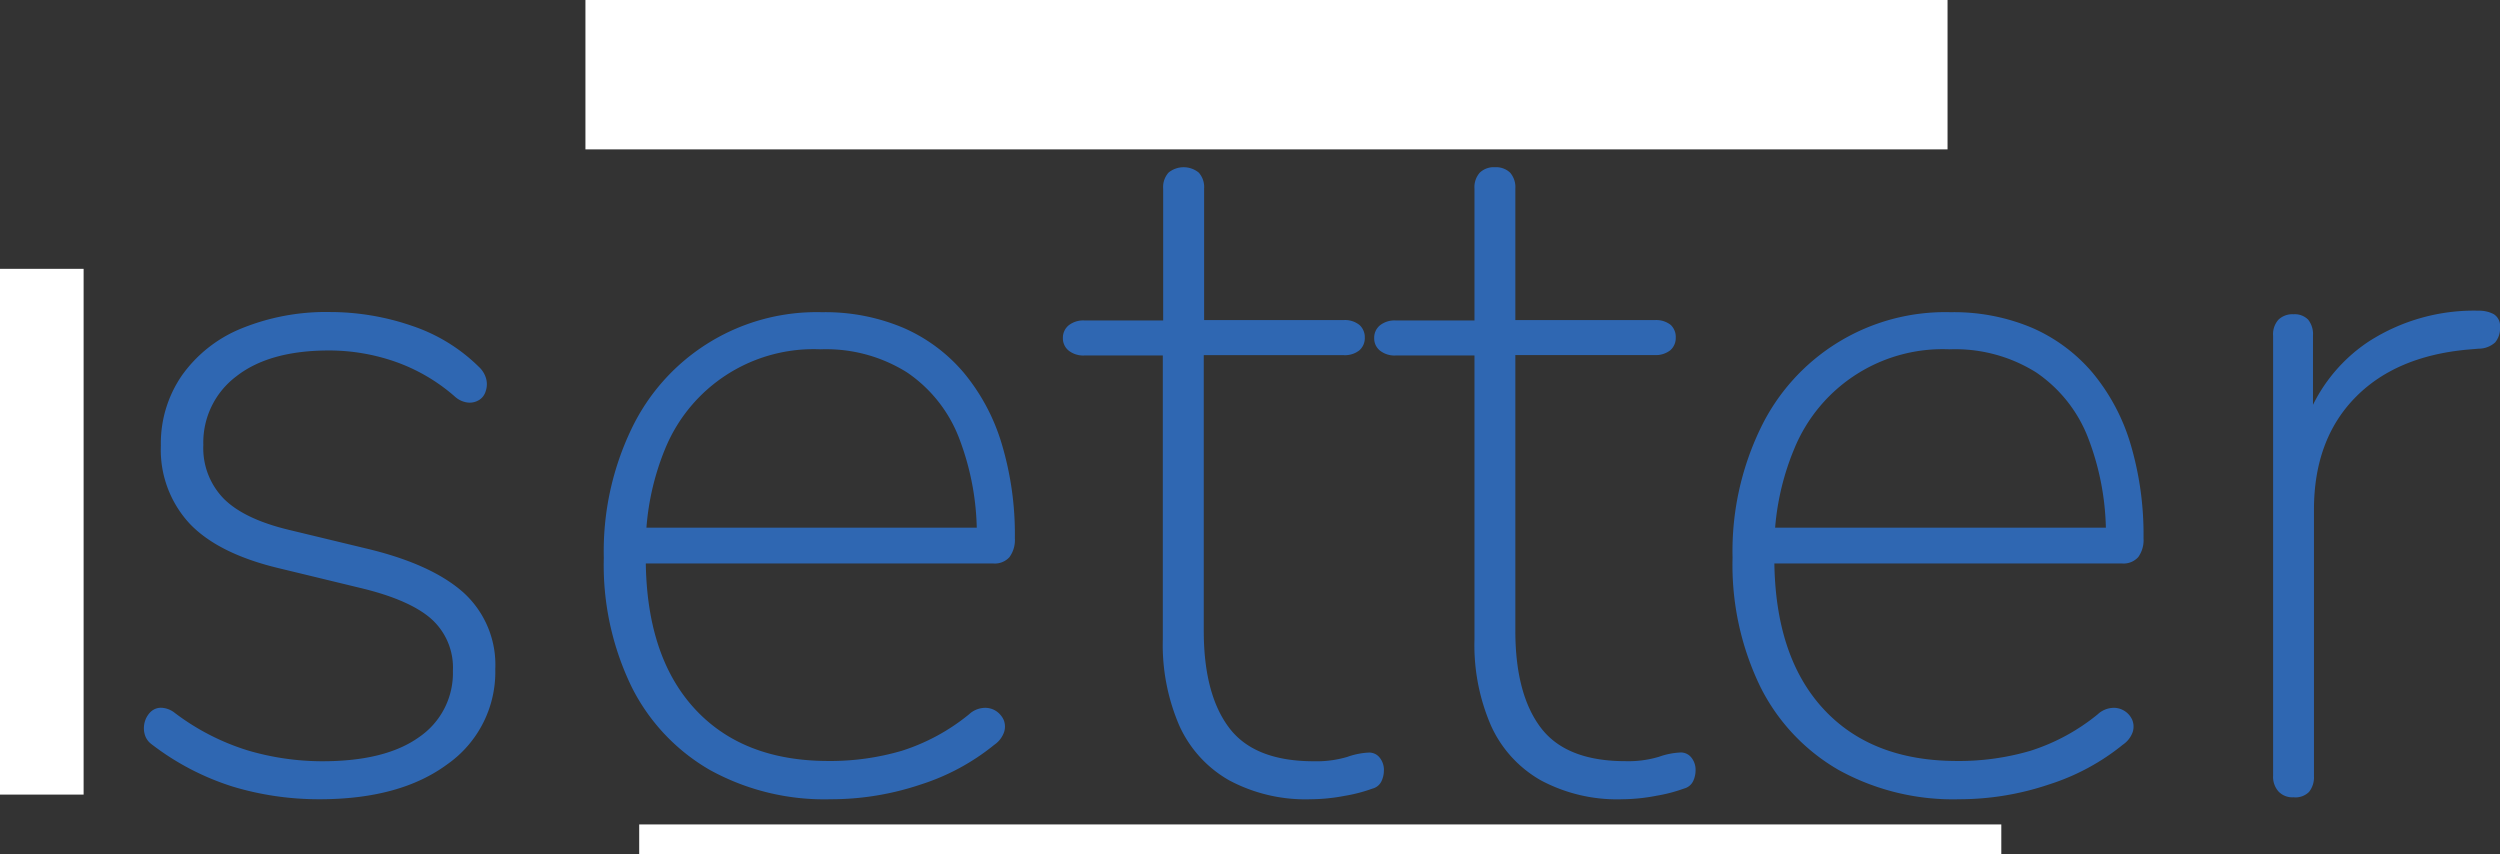<svg id="Layer_1" data-name="Layer 1" xmlns="http://www.w3.org/2000/svg" viewBox="0 0 278.98 95.33"><rect x="0" y="0" width="278.98" height="95.33" fill="#333333" stroke="none"/><defs><style>.cls-1{fill:#2f67b2;}.cls-2{fill:#fff;}</style></defs><title>bdsetter</title><path class="cls-1" d="M283.65,341.52a33.22,33.22,0,0,1-9.67-1.41,29.18,29.18,0,0,1-9.13-4.78,2,2,0,0,1-.71-1.09,2.6,2.6,0,0,1,0-1.3,2.5,2.5,0,0,1,.65-1.15,1.66,1.66,0,0,1,1.2-.48,2.57,2.57,0,0,1,1.47.54,26.37,26.37,0,0,0,8.25,4.24,29.52,29.52,0,0,0,8.26,1.19q7.06,0,10.82-2.71a8.65,8.65,0,0,0,3.75-7.39,7.29,7.29,0,0,0-2.45-5.82q-2.44-2.12-7.88-3.42l-9-2.18q-6.84-1.62-10.05-5a12.11,12.11,0,0,1-3.21-8.7,13.35,13.35,0,0,1,2.34-7.82A15.07,15.07,0,0,1,274.9,289a25,25,0,0,1,9.94-1.85A28.08,28.08,0,0,1,294,288.7a19.33,19.33,0,0,1,7.44,4.57,2.82,2.82,0,0,1,.82,1.36,2.38,2.38,0,0,1-.06,1.35,1.69,1.69,0,0,1-.76,1,2,2,0,0,1-1.25.27,2.61,2.61,0,0,1-1.47-.7,20.31,20.31,0,0,0-6.62-3.86,22.45,22.45,0,0,0-7.39-1.25q-6.64,0-10.33,2.88a9.23,9.23,0,0,0-3.69,7.66,8.08,8.08,0,0,0,2.28,6q2.28,2.28,7.28,3.48l9,2.17q7.06,1.74,10.54,4.89a10.88,10.88,0,0,1,3.48,8.48,12.57,12.57,0,0,1-5.33,10.6Q292.66,341.52,283.65,341.52Z" transform="translate(-248 -252.33)"/><path class="cls-1" d="M340.7,341.52a26.43,26.43,0,0,1-13.47-3.26,22.07,22.07,0,0,1-8.75-9.29,31.1,31.1,0,0,1-3.1-14.4,31.5,31.5,0,0,1,3.1-14.4,22.88,22.88,0,0,1,21.25-13,22.37,22.37,0,0,1,9.07,1.74,18.47,18.47,0,0,1,6.74,5,22.47,22.47,0,0,1,4.24,7.93,35.12,35.12,0,0,1,1.47,10.55,3.24,3.24,0,0,1-.6,2.11,2.2,2.2,0,0,1-1.8.71H318.32v-4h40.53L357,312.5a29.72,29.72,0,0,0-2-11.35,15.59,15.59,0,0,0-5.81-7.28,17,17,0,0,0-9.62-2.56,17.9,17.9,0,0,0-17.34,11.09A28.89,28.89,0,0,0,320.06,314v.54q0,10.86,5.38,16.79t15.05,5.92a28.31,28.31,0,0,0,8.15-1.14,22.74,22.74,0,0,0,7.5-4.07,2.66,2.66,0,0,1,1.57-.71,2.23,2.23,0,0,1,1.42.33,2.38,2.38,0,0,1,.87,1,2,2,0,0,1,.05,1.36,2.84,2.84,0,0,1-1.09,1.42,25.06,25.06,0,0,1-8.26,4.45A31.32,31.32,0,0,1,340.7,341.52Z" transform="translate(-248 -252.33)"/><path class="cls-1" d="M394.28,341.52a18.06,18.06,0,0,1-9.13-2.12,13.3,13.3,0,0,1-5.54-6.08,22.71,22.71,0,0,1-1.85-9.62V292H369a2.64,2.64,0,0,1-1.74-.54,1.76,1.76,0,0,1-.65-1.41,1.79,1.79,0,0,1,.65-1.42,2.64,2.64,0,0,1,1.74-.54h8.8V273.38a2.42,2.42,0,0,1,.6-1.79,2.67,2.67,0,0,1,3.37,0,2.42,2.42,0,0,1,.6,1.79v14.67h15.54a2.59,2.59,0,0,1,1.79.54,1.84,1.84,0,0,1,.6,1.42,1.81,1.81,0,0,1-.6,1.41,2.59,2.59,0,0,1-1.79.54H382.33v30.76q0,7.06,2.82,10.81t9.46,3.75a12,12,0,0,0,3.75-.49,8.17,8.17,0,0,1,2.44-.48,1.48,1.48,0,0,1,1.14.54,2.17,2.17,0,0,1,.49,1.52,2.78,2.78,0,0,1-.27,1.14,1.51,1.51,0,0,1-1,.82,17.45,17.45,0,0,1-3.1.81A20.55,20.55,0,0,1,394.28,341.52Z" transform="translate(-248 -252.33)"/><path class="cls-1" d="M429.06,341.52a18,18,0,0,1-9.13-2.12,13.3,13.3,0,0,1-5.54-6.08,22.55,22.55,0,0,1-1.85-9.62V292h-8.8a2.62,2.62,0,0,1-1.74-.54,1.73,1.73,0,0,1-.65-1.41,1.76,1.76,0,0,1,.65-1.42,2.62,2.62,0,0,1,1.74-.54h8.8V273.38a2.42,2.42,0,0,1,.6-1.79,2.26,2.26,0,0,1,1.68-.6,2.28,2.28,0,0,1,1.69.6,2.46,2.46,0,0,1,.59,1.79v14.67h15.55a2.61,2.61,0,0,1,1.79.54A1.84,1.84,0,0,1,435,290a1.81,1.81,0,0,1-.6,1.41,2.61,2.61,0,0,1-1.79.54H417.1v30.76q0,7.06,2.83,10.81t9.46,3.75a11.85,11.85,0,0,0,3.74-.49,8.23,8.23,0,0,1,2.45-.48,1.49,1.49,0,0,1,1.14.54,2.17,2.17,0,0,1,.49,1.52,2.78,2.78,0,0,1-.27,1.14,1.53,1.53,0,0,1-1,.82,17.45,17.45,0,0,1-3.1.81A20.55,20.55,0,0,1,429.06,341.52Z" transform="translate(-248 -252.33)"/><path class="cls-1" d="M466.66,341.52a26.43,26.43,0,0,1-13.47-3.26,22.07,22.07,0,0,1-8.75-9.29,31.1,31.1,0,0,1-3.1-14.4,31.5,31.5,0,0,1,3.1-14.4,22.85,22.85,0,0,1,21.25-13,22.4,22.4,0,0,1,9.07,1.74,18.55,18.55,0,0,1,6.74,5,22.47,22.47,0,0,1,4.24,7.93,35.45,35.45,0,0,1,1.46,10.55,3.24,3.24,0,0,1-.59,2.11,2.2,2.2,0,0,1-1.8.71H444.27v-4h40.54L483,312.5A29.73,29.73,0,0,0,481,301.15a15.59,15.59,0,0,0-5.81-7.28,17,17,0,0,0-9.62-2.56,17.9,17.9,0,0,0-17.34,11.09A28.89,28.89,0,0,0,446,314v.54q0,10.86,5.38,16.79t15.06,5.92a28.31,28.31,0,0,0,8.15-1.14,22.74,22.74,0,0,0,7.5-4.07,2.66,2.66,0,0,1,1.57-.71,2.2,2.2,0,0,1,1.41.33,2.25,2.25,0,0,1,.87,1A2,2,0,0,1,486,334a2.84,2.84,0,0,1-1.09,1.42,25.16,25.16,0,0,1-8.26,4.45A31.32,31.32,0,0,1,466.66,341.52Z" transform="translate(-248 -252.33)"/><path class="cls-1" d="M503.94,341.3a2.12,2.12,0,0,1-1.68-.65,2.45,2.45,0,0,1-.6-1.74V289.79a2.42,2.42,0,0,1,.6-1.79,2.24,2.24,0,0,1,1.68-.6,2.09,2.09,0,0,1,1.63.6,2.59,2.59,0,0,1,.54,1.79v10.54H505a18.07,18.07,0,0,1,7.33-9.89A21.7,21.7,0,0,1,524.59,287a3.53,3.53,0,0,1,1.68.38,1.53,1.53,0,0,1,.71,1.47,2.43,2.43,0,0,1-.54,1.69,2.73,2.73,0,0,1-1.85.7l-1.3.11q-8.06.76-12.56,5.44t-4.51,12.39v29.77a2.62,2.62,0,0,1-.54,1.74A2.12,2.12,0,0,1,503.94,341.3Z" transform="translate(-248 -252.33)"/><rect class="cls-2" x="65.33" width="152" height="16.67"/><rect class="cls-2" y="30" width="9.33" height="58.67"/><rect class="cls-2" x="71.33" y="92" width="152" height="3.33"/></svg>